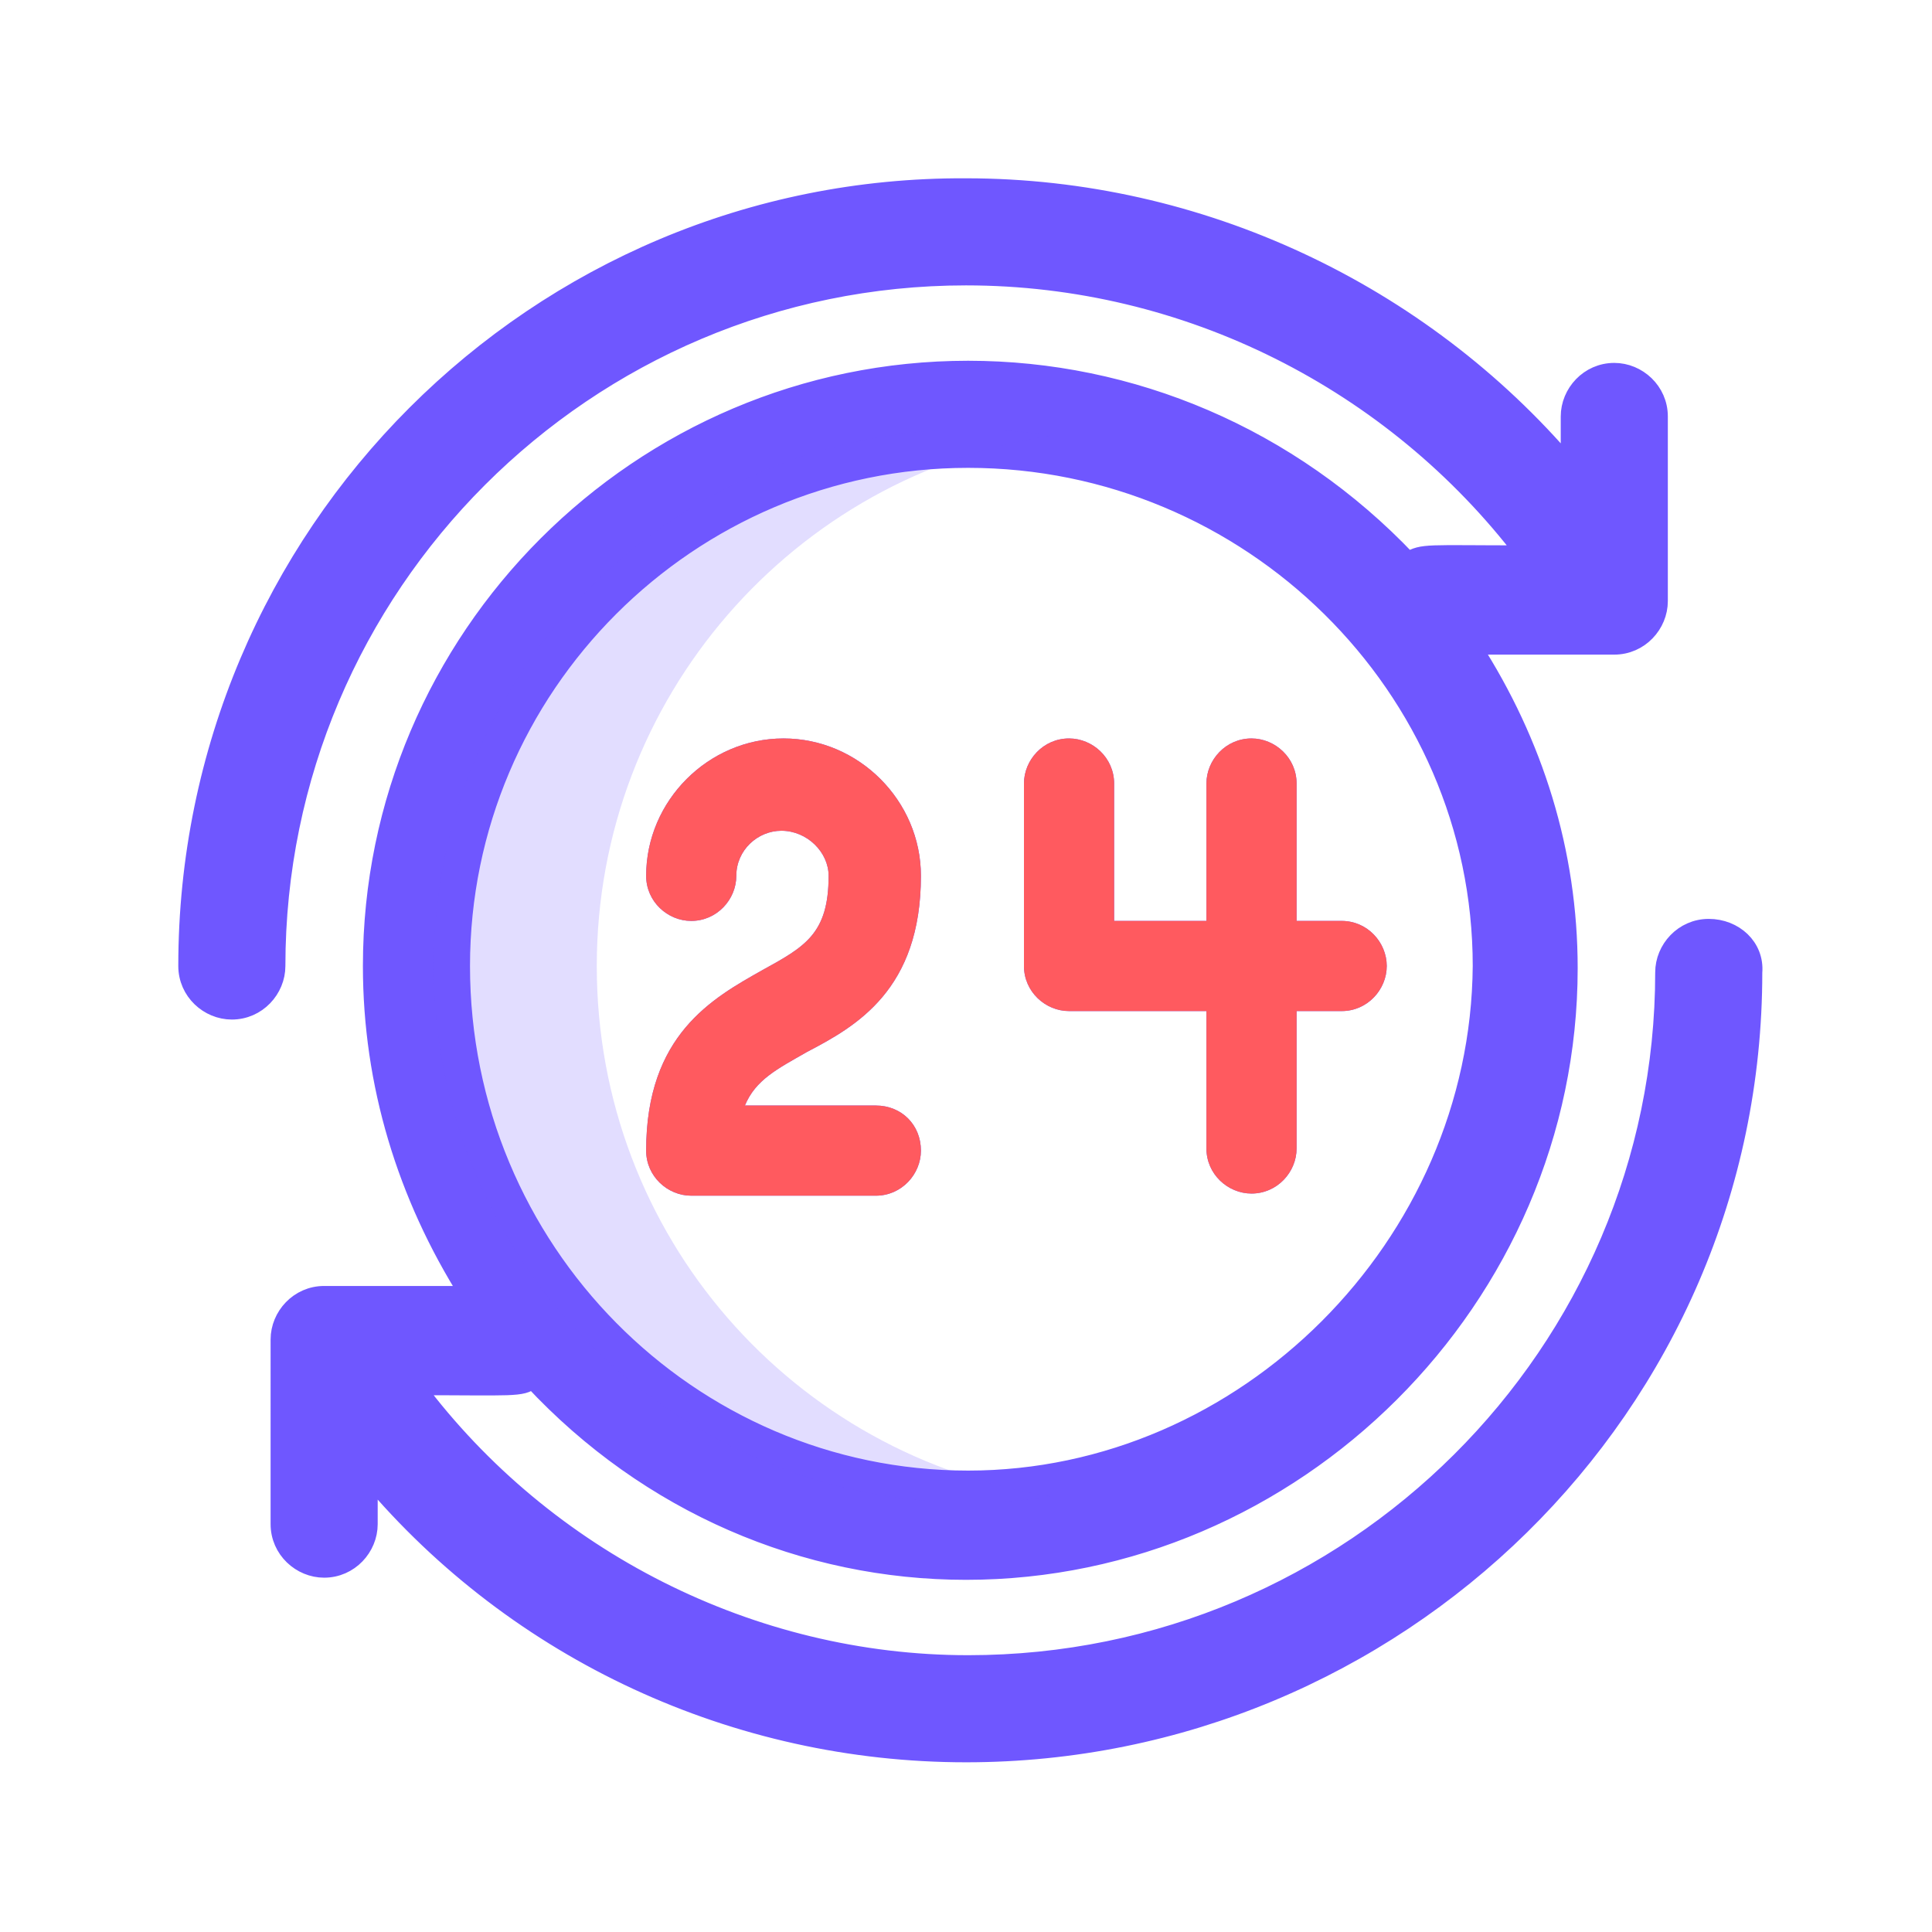<?xml version="1.0" encoding="utf-8"?>
<!-- Generator: Adobe Illustrator 24.3.0, SVG Export Plug-In . SVG Version: 6.00 Build 0)  -->
<svg version="1.1" id="Capa_1" xmlns="http://www.w3.org/2000/svg" xmlns:xlink="http://www.w3.org/1999/xlink" x="0px" y="0px"
	 viewBox="0 0 90 90" style="enable-background:new 0 0 90 90;" xml:space="preserve">
<style type="text/css">
	.st0{fill:#6F57FF;}
	.st1{fill:#FF5A5F;}
	.st2{fill:#6F57FF;stroke:#6F57FF;stroke-width:0.789;stroke-miterlimit:10;}
	.st3{opacity:0.2;fill:#6E57FF;}
</style>
<g>
	<path class="st0" d="M40.8,51.5h-6.1c0.5-1.2,1.5-1.7,2.9-2.5c2.3-1.2,5.3-2.9,5.3-8.2c0-3.5-2.9-6.4-6.4-6.4
		c-3.5,0-6.4,2.9-6.4,6.4c0,1.2,1,2.1,2.1,2.1c1.2,0,2.1-1,2.1-2.1c0-1.2,1-2.1,2.1-2.1c1.2,0,2.2,1,2.2,2.1c0,2.7-1.1,3.3-3.1,4.4
		c-2.3,1.3-5.4,3-5.4,8.4c0,1.2,1,2.1,2.1,2.1h8.6c1.2,0,2.1-1,2.1-2.1C42.9,52.4,42,51.5,40.8,51.5"/>
	<path class="st1" d="M40.8,51.5h-6.1c0.5-1.2,1.5-1.7,2.9-2.5c2.3-1.2,5.3-2.9,5.3-8.2c0-3.5-2.9-6.4-6.4-6.4
		c-3.5,0-6.4,2.9-6.4,6.4c0,1.2,1,2.1,2.1,2.1c1.2,0,2.1-1,2.1-2.1c0-1.2,1-2.1,2.1-2.1c1.2,0,2.2,1,2.2,2.1c0,2.7-1.1,3.3-3.1,4.4
		c-2.3,1.3-5.4,3-5.4,8.4c0,1.2,1,2.1,2.1,2.1h8.6c1.2,0,2.1-1,2.1-2.1C42.9,52.4,42,51.5,40.8,51.5z"/>
	<path class="st0" d="M62.5,42.9h-2.1v-6.4c0-1.2-1-2.1-2.1-2.1c-1.2,0-2.1,1-2.1,2.1v6.4h-4.3v-6.4c0-1.2-1-2.1-2.1-2.1
		c-1.2,0-2.1,1-2.1,2.1V45c0,1.2,1,2.1,2.1,2.1h6.4v6.4c0,1.2,1,2.1,2.1,2.1c1.2,0,2.1-1,2.1-2.1v-6.4h2.1c1.2,0,2.1-1,2.1-2.1
		C64.6,43.9,63.7,42.9,62.5,42.9"/>
	<path class="st1" d="M62.5,42.9h-2.1v-6.4c0-1.2-1-2.1-2.1-2.1c-1.2,0-2.1,1-2.1,2.1v6.4h-4.3v-6.4c0-1.2-1-2.1-2.1-2.1
		c-1.2,0-2.1,1-2.1,2.1V45c0,1.2,1,2.1,2.1,2.1h6.4v6.4c0,1.2,1,2.1,2.1,2.1c1.2,0,2.1-1,2.1-2.1v-6.4h2.1c1.2,0,2.1-1,2.1-2.1
		C64.6,43.9,63.7,42.9,62.5,42.9z"/>
	<path class="st2" d="M79.6,43.2c-1.2,0-2.1,1-2.1,2.1C77.5,63,63,77.5,45.1,77.5c-10.1,0-19.7-4.9-25.7-12.9c4.5,0,4.9,0.1,5.4-0.3
		c5.4,5.8,12.7,8.9,20.2,8.9c15.3,0,28.1-12.7,28.1-28.1c0-5.4-1.6-10.5-4.5-15h6.6c1.2,0,2.1-1,2.1-2.1v-8.6c0-1.2-1-2.1-2.1-2.1
		c-1.2,0-2.1,1-2.1,2.1v2.3c-6.9-8.1-17.2-13-28.1-13C25,8.6,8.7,24.9,8.7,45c0,1.2,1,2.1,2.1,2.1c1.2,0,2.1-1,2.1-2.1
		c0-17.7,14.4-32.1,32.1-32.1c10.3,0,19.9,4.9,26,12.9c-4.6,0-4.7-0.1-5.4,0.3c-5.5-5.8-12.9-8.9-20.5-8.9
		c-15.3,0-27.8,12.5-27.8,27.8c0,5.5,1.6,10.7,4.5,15.3h-6.7c-1.2,0-2.1,1-2.1,2.1V71c0,1.2,1,2.1,2.1,2.1c1.2,0,2.1-1,2.1-2.1v-2.2
		c6.9,8.2,17.1,12.9,27.8,12.9c20,0,36.7-16.1,36.7-36.4C81.8,44.1,80.8,43.2,79.6,43.2 M21.5,45c0-13,10.6-23.6,23.6-23.6
		c13.1,0,23.9,10.6,23.9,23.6C68.9,58,58,68.9,45.1,68.9C32.1,68.9,21.5,58.2,21.5,45"/>
	<path class="st3" d="M27.8,45c0-12.5,9.2-22.9,21.2-24.7c-1.2-0.2-2.5-0.3-3.8-0.3c-13.8,0-25,11.2-25,25s11.2,25,25,25
		c1.3,0,2.6-0.1,3.8-0.3C37,67.9,27.8,57.6,27.8,45L27.8,45z"/>
</g>
</svg>
